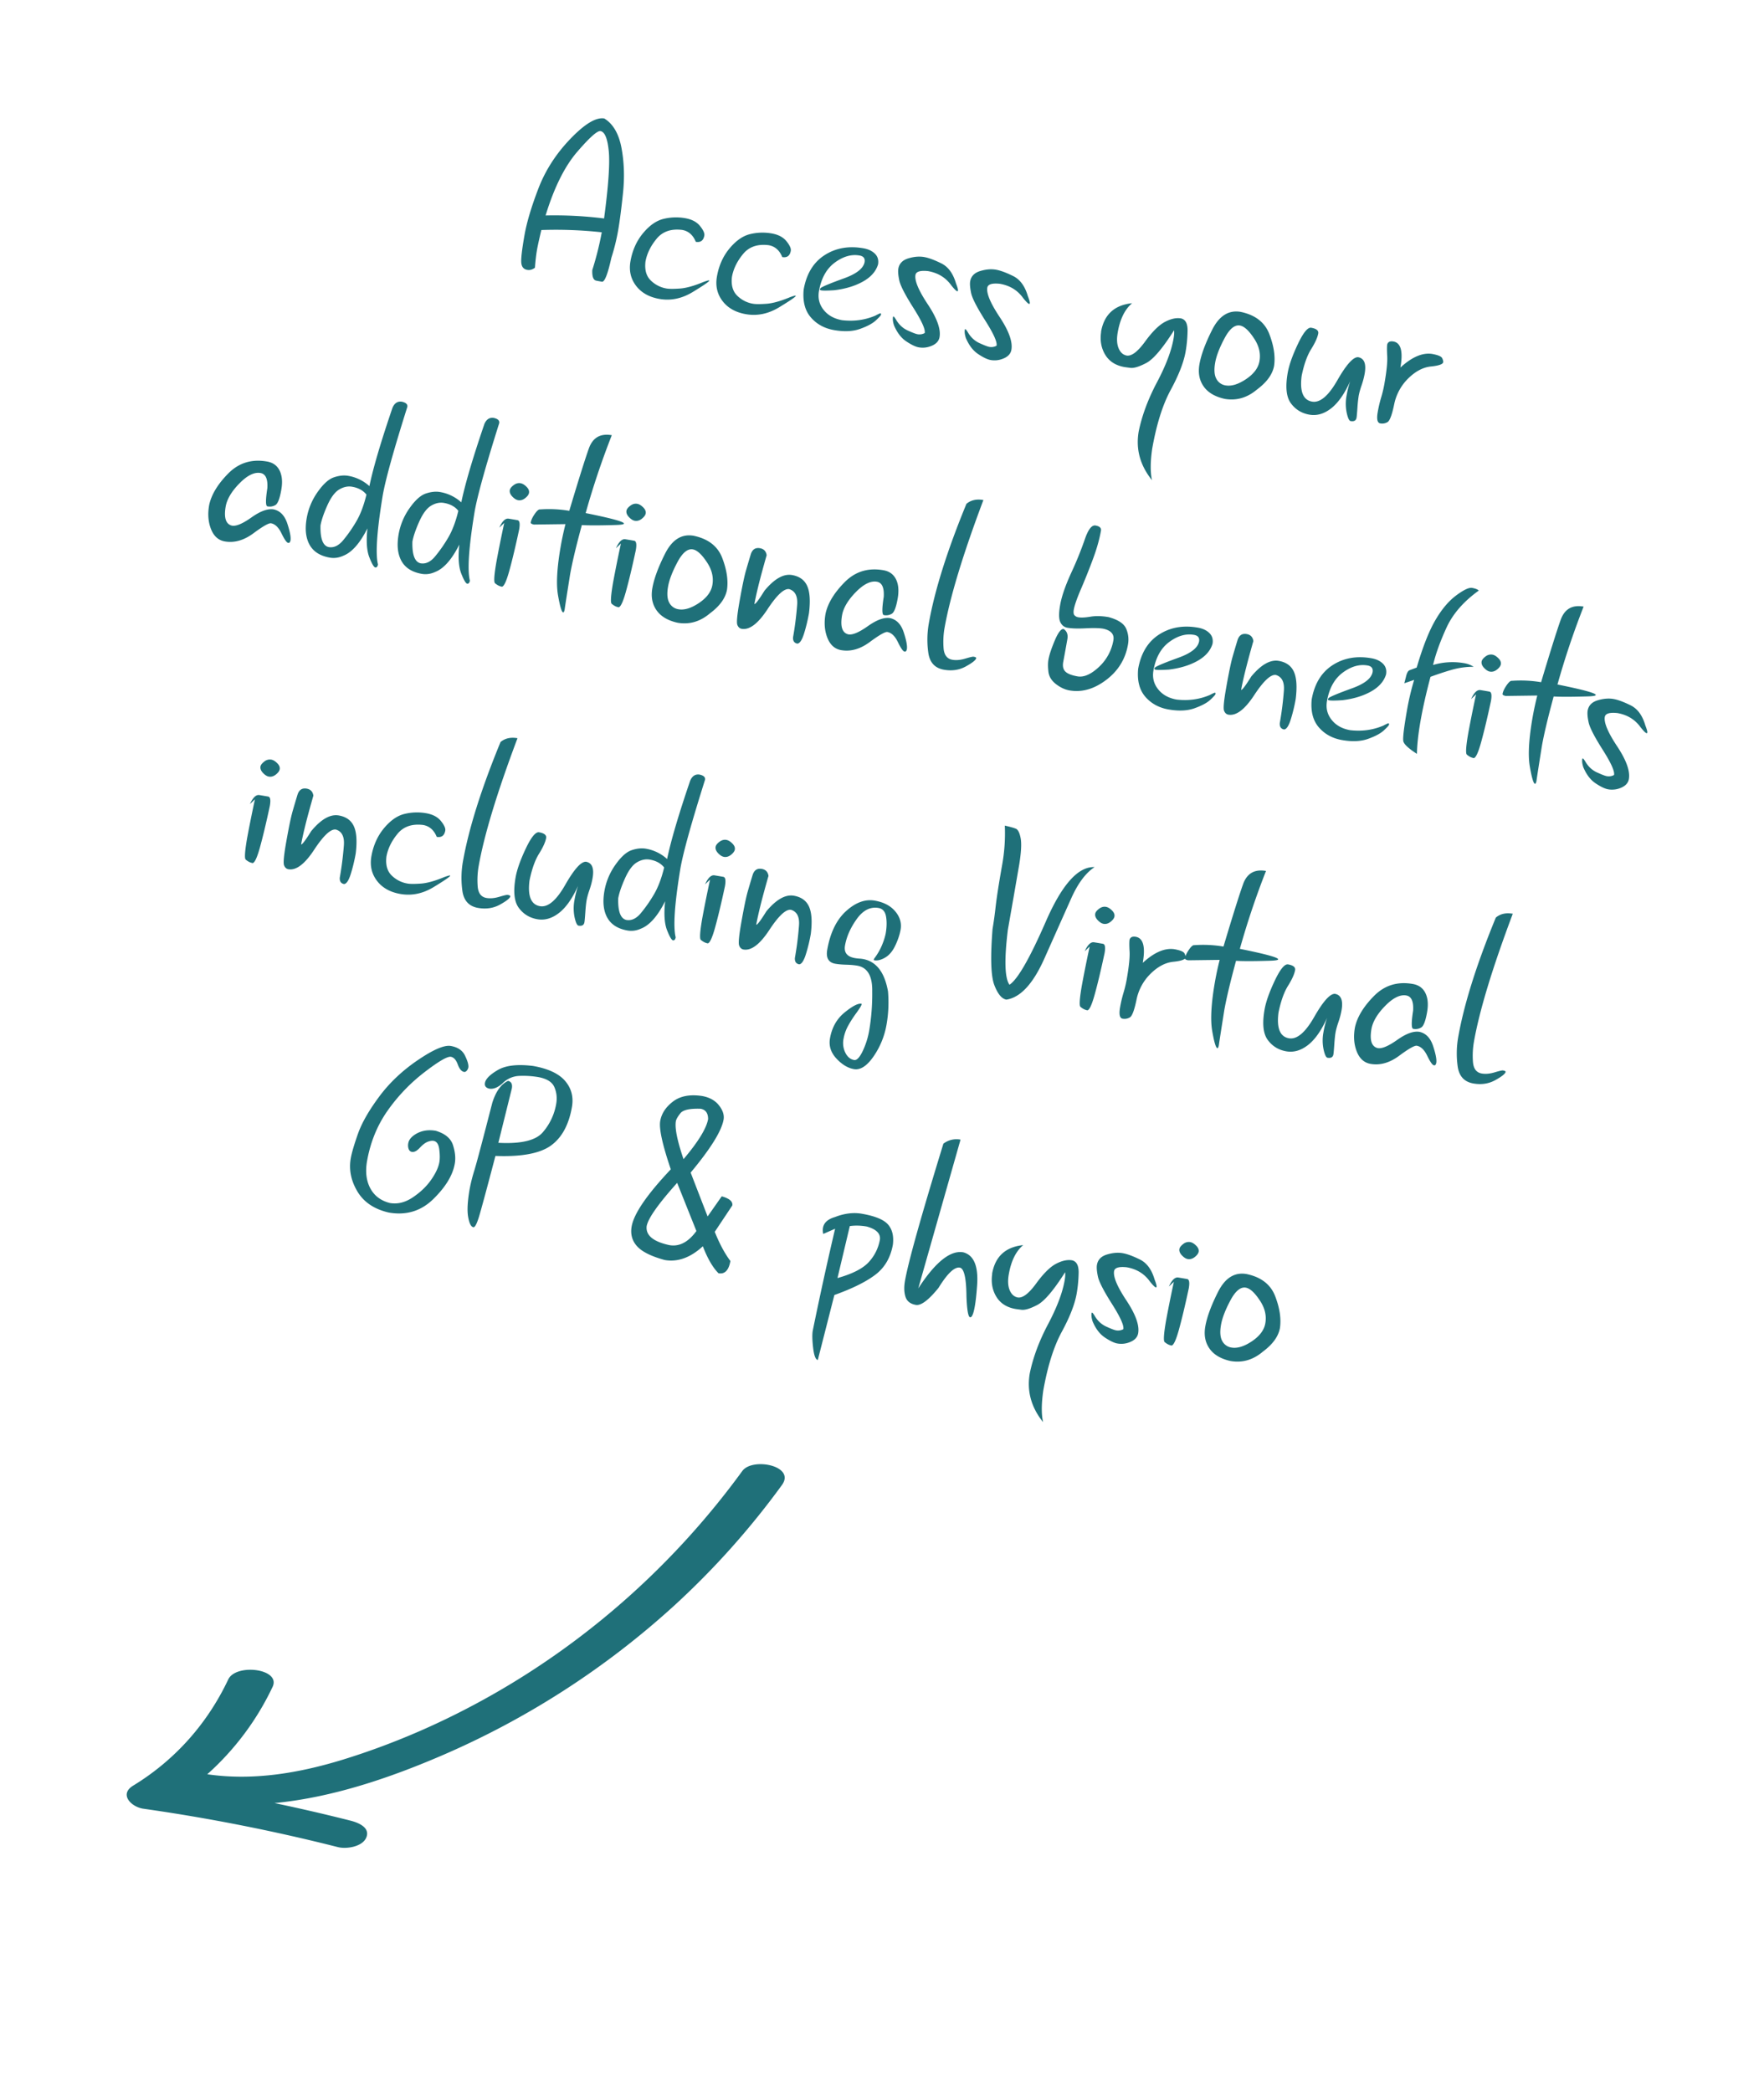 <svg xmlns="http://www.w3.org/2000/svg" width="151" height="179">
  <path fill="#1F7079" d="M45.134 23.096c.222.04.441-.022.657-.186.045-.61.105-1.126.18-1.55.056-.317.178-.875.368-1.674a35.949 35.949 0 0 1 5.172.193 26.706 26.706 0 0 1-.81 3.231c-.022.523.075.822.29.894.01.007.112.029.308.064l.226.041c.229.04.499-.644.81-2.054.244-.755.438-1.537.58-2.345.13-.74.268-1.795.412-3.165.145-1.37.102-2.665-.127-3.885-.229-1.22-.72-2.06-1.471-2.52-.7-.123-1.667.456-2.9 1.738-1.232 1.282-2.147 2.702-2.744 4.26-.597 1.556-.992 2.88-1.185 3.97-.206 1.172-.3 1.949-.28 2.33.02.382.19.602.514.658Zm1.57-4.658c.723-2.364 1.618-4.171 2.685-5.42 1.074-1.247 1.745-1.847 2.014-1.8.364.064.6.63.706 1.697.107 1.067-.026 2.994-.4 5.78a34.434 34.434 0 0 0-5.004-.257Zm9.737 7.142c.976.172 1.928-.025 2.858-.59.929-.565 1.4-.888 1.415-.968.002-.014-.004-.022-.017-.024-.054-.01-.214.035-.482.134-.809.336-1.48.523-2.014.56-.535.038-.916.037-1.145-.003a2.506 2.506 0 0 1-1.36-.699c-.376-.371-.523-.904-.443-1.598.12-.68.437-1.332.95-1.956.512-.625 1.244-.878 2.195-.759.538.095.926.434 1.163 1.018.411.072.654-.107.73-.538.035-.195-.087-.467-.366-.814-.28-.348-.701-.572-1.267-.671a4.5 4.5 0 0 0-1.853.058c-.616.148-1.202.555-1.756 1.221-.555.666-.915 1.467-1.08 2.402-.14.795.017 1.492.47 2.093.452.6 1.12.978 2.002 1.134Zm7.402 1.305c.976.172 1.928-.025 2.857-.59.93-.565 1.401-.888 1.416-.968.002-.014-.004-.022-.017-.024-.054-.01-.215.035-.482.134-.809.336-1.48.523-2.015.56-.534.038-.915.037-1.144-.003a2.506 2.506 0 0 1-1.36-.698c-.376-.372-.523-.905-.443-1.598.12-.68.437-1.333.95-1.957.512-.625 1.244-.877 2.195-.758.538.095.926.434 1.163 1.017.411.072.654-.107.73-.538.035-.195-.088-.466-.366-.814-.28-.348-.701-.571-1.267-.671a4.5 4.5 0 0 0-1.853.058c-.616.149-1.202.556-1.756 1.221-.555.666-.915 1.467-1.08 2.403-.14.794.016 1.491.47 2.092.452.6 1.12.978 2.002 1.134Zm7.548 1.362c.868.153 1.612.12 2.23-.101.619-.221 1.069-.463 1.351-.725.283-.263.43-.424.44-.485.013-.074 0-.115-.041-.122-.034-.006-.185.061-.452.202-.878.372-1.82.501-2.828.386-.686-.12-1.216-.416-1.588-.884-.372-.468-.504-1.005-.398-1.61.195-1.105.65-1.919 1.363-2.442.713-.523 1.417-.724 2.11-.601.343.06.487.252.43.575-.109.536-.697.997-1.764 1.381-1.067.385-1.722.653-1.964.804-.058.053-.09.096-.096.13-.008.047.035.078.13.095.16.029.53.024 1.105-.013.958-.116 1.775-.364 2.453-.744.678-.38 1.108-.867 1.289-1.46.065-.37-.022-.675-.26-.915-.24-.24-.568-.397-.985-.47-1.266-.224-2.376-.027-3.332.589-.955.616-1.552 1.597-1.789 2.943-.094 1.004.11 1.797.612 2.378.501.581 1.162.944 1.984 1.089Zm7.257 1.477c.383.068.761.02 1.134-.143.372-.164.587-.407.644-.73.12-.68-.215-1.615-1.005-2.806-.79-1.191-1.141-2.029-1.056-2.514.051-.29.41-.4 1.079-.33.841.148 1.497.545 1.966 1.19.267.339.444.516.531.531.034.006.054-.011.061-.052.016-.087-.041-.295-.17-.623-.247-.849-.667-1.42-1.26-1.711-.595-.293-1.08-.472-1.457-.538-.418-.074-.872-.036-1.364.113-.491.15-.775.443-.852.88-.04.223-.013.555.079.999.092.443.492 1.223 1.2 2.34.71 1.118 1.036 1.835.98 2.152l-.003.02a.937.937 0 0 1-.611.1c-.155-.027-.441-.136-.859-.328-.417-.192-.753-.511-1.007-.959-.092-.148-.158-.225-.199-.232-.02-.004-.034.014-.04.055-.033.182-.004.412.085.692.264.63.615 1.09 1.053 1.383.438.292.795.463 1.07.511Zm6.15 1.085c.383.067.761.02 1.134-.144.372-.163.587-.407.644-.73.12-.68-.215-1.615-1.005-2.806-.79-1.19-1.141-2.028-1.056-2.513.051-.29.41-.4 1.079-.33.841.148 1.497.544 1.966 1.19.266.338.444.515.531.53.034.006.054-.01.061-.051.016-.088-.041-.296-.171-.624-.246-.849-.666-1.419-1.26-1.711-.594-.292-1.08-.472-1.457-.538-.417-.074-.871-.036-1.363.114-.491.149-.775.442-.853.88-.039.222-.012.555.08.998.091.443.492 1.223 1.2 2.341.71 1.118 1.036 1.835.98 2.151l-.003.02a.937.937 0 0 1-.612.1c-.155-.027-.44-.136-.858-.328-.417-.191-.753-.51-1.008-.958-.092-.148-.158-.226-.198-.233-.02-.004-.034.015-.041.055-.032.182-.003.413.086.692.264.63.615 1.09 1.053 1.383.437.293.794.463 1.07.512Zm13.814 10.286c-.15-.685-.144-1.583.017-2.693.368-2.087.896-3.766 1.586-5.036.689-1.27 1.113-2.36 1.274-3.269.1-.572.157-1.166.168-1.782.011-.616-.172-.97-.551-1.065-.411-.073-.873.026-1.386.297-.512.27-1.08.833-1.703 1.688s-1.144 1.253-1.564 1.193c-.31-.055-.54-.259-.694-.612-.152-.353-.18-.813-.08-1.378.201-1.138.611-1.968 1.231-2.49-1.513.156-2.4.972-2.66 2.446 0 .007.001.014.007.022-.108.73.01 1.38.354 1.947.344.567.894.918 1.648 1.05.027.005.193.028.498.068.305.04.76-.099 1.364-.416.605-.317 1.397-1.25 2.378-2.798.024.178.01.418-.044.721-.185 1.05-.657 2.293-1.417 3.728s-1.28 2.832-1.562 4.191c-.267 1.515.112 2.911 1.136 4.188Zm6.205-6.964c1.017.179 1.945-.088 2.786-.8.846-.629 1.334-1.306 1.462-2.033.113-.8-.023-1.701-.408-2.706-.385-1.005-1.2-1.638-2.445-1.9-1.016-.179-1.826.317-2.428 1.488-.595 1.172-.966 2.169-1.11 2.99-.13.734-.012 1.364.354 1.89.365.526.962.883 1.79 1.07Zm.089-1.151a1.068 1.068 0 0 1-.786-.565c-.173-.316-.207-.776-.1-1.382.102-.579.369-1.273.8-2.082.43-.81.871-1.174 1.322-1.094.357.062.752.42 1.185 1.073.442.647.603 1.307.484 1.98-.102.579-.486 1.091-1.15 1.536-.666.445-1.25.623-1.755.534Zm7.18 2.505c.632.112 1.25-.066 1.853-.532.603-.467 1.15-1.243 1.64-2.33a7.85 7.85 0 0 0-.31 1.226 3.747 3.747 0 0 0 .01 1.475c.1.452.212.689.333.71.296.052.466-.043.509-.285.019-.108.044-.39.076-.846a10.7 10.7 0 0 1 .106-1.017c.045-.256.128-.557.248-.904s.209-.681.266-1.005c.15-.848-.038-1.318-.564-1.41-.42-.02-1.011.64-1.775 1.977-.763 1.337-1.485 1.945-2.165 1.825-.767-.135-1.064-.871-.89-2.208.198-.971.47-1.732.813-2.282.343-.55.545-.998.606-1.34.044-.25-.156-.414-.6-.492-.297-.052-.677.412-1.142 1.392-.464.98-.754 1.8-.87 2.46-.213 1.205-.124 2.074.268 2.609.392.534.921.86 1.587.977Zm6.063.746c.222.04.43.003.623-.108.193-.112.382-.61.565-1.494a4.305 4.305 0 0 1 1.208-2.244c.622-.612 1.269-.953 1.94-1.022.672-.069 1.023-.191 1.054-.366.014-.08-.016-.197-.09-.349-.073-.152-.366-.273-.878-.363-.82-.117-1.717.273-2.695 1.17.242-1.373.044-2.117-.596-2.23-.282-.05-.46.03-.531.24-.03.168-.03.507-.002 1.015.028.508-.053 1.3-.243 2.378a9.98 9.98 0 0 1-.277 1.159 10.79 10.79 0 0 0-.291 1.24c-.107.606-.036.93.213.974ZM19.24 46.332c.814.144 1.63-.087 2.45-.692.817-.606 1.32-.892 1.51-.859.35.062.649.351.898.867.25.516.438.785.566.808.067.012.115-.008.145-.058a.44.44 0 0 0 .057-.146c.048-.27-.041-.748-.267-1.437-.226-.689-.612-1.096-1.16-1.22-.504-.089-1.137.136-1.899.675-.761.54-1.32.777-1.677.714-.527-.12-.71-.663-.546-1.626.112-.64.505-1.303 1.178-1.99.673-.686 1.275-.983 1.807-.889.438.077.632.51.583 1.3-.157 1.007-.154 1.525.007 1.553a.95.95 0 0 0 .693-.117c.199-.125.364-.557.494-1.298.118-.666.07-1.214-.142-1.644-.212-.43-.571-.689-1.076-.778-1.313-.232-2.421.111-3.326 1.027-.904.917-1.448 1.82-1.633 2.711-.133.754-.08 1.435.16 2.043.24.608.633.96 1.178 1.056Zm12.892 2.232c.117.007.191-.08.223-.263-.227-.914-.092-2.883.407-5.905.24-1.366.942-3.89 2.105-7.573.04-.222-.118-.371-.473-.448-.365-.05-.633.128-.802.536-.991 2.907-1.649 5.137-1.971 6.69a3.606 3.606 0 0 0-1.812-.881c-.37-.065-.78-.023-1.226.128-.446.15-.91.568-1.392 1.253a5.499 5.499 0 0 0-.935 2.23c-.165.936-.084 1.698.243 2.287.326.589.904.956 1.732 1.102.383.067.768.014 1.153-.161.737-.287 1.427-1.068 2.068-2.343-.113 1.077-.06 1.898.16 2.465.219.566.392.86.52.883Zm-4.002-1.747c-.494-.115-.725-.732-.694-1.85.08-.452.274-1.023.583-1.715.31-.692.65-1.147 1.022-1.366.372-.219.74-.296 1.103-.232.538.095.946.32 1.224.674-.227.932-.518 1.7-.875 2.303a11.994 11.994 0 0 1-1.127 1.613c-.387.459-.799.65-1.236.573Zm11.869 3.134c.116.007.19-.08.223-.263-.228-.914-.092-2.883.406-5.905.24-1.366.943-3.89 2.106-7.573.039-.222-.119-.371-.473-.447-.366-.051-.633.127-.802.535-.992 2.907-1.65 5.137-1.972 6.69a3.606 3.606 0 0 0-1.812-.881c-.37-.065-.779-.023-1.225.128-.447.15-.91.568-1.393 1.253a5.499 5.499 0 0 0-.934 2.23c-.165.936-.084 1.698.242 2.287.327.589.904.956 1.732 1.102.384.068.768.014 1.153-.161.738-.287 1.427-1.067 2.069-2.343-.114 1.077-.06 1.899.159 2.465.219.566.393.86.52.883Zm-4.003-1.747c-.493-.115-.725-.732-.694-1.85.08-.452.274-1.023.583-1.715.31-.691.65-1.147 1.022-1.366.372-.219.74-.296 1.103-.232.539.095.947.32 1.224.674-.226.932-.518 1.7-.874 2.303a11.994 11.994 0 0 1-1.128 1.613c-.386.46-.798.65-1.236.573Zm8.355-5.399c.209.037.41-.021.603-.174.194-.154.304-.304.33-.453.03-.175-.04-.349-.215-.522-.174-.173-.342-.273-.504-.302-.208-.037-.409.018-.601.165-.193.146-.301.287-.325.421-.032.182.038.365.21.548.173.183.34.289.502.317Zm-1.42 7.403c.182.032.4-.409.655-1.322s.539-2.102.853-3.566c.089-.505.042-.774-.14-.806-.215-.038-.466-.08-.753-.127-.286-.048-.555.209-.807.768l.425-.404A112.037 112.037 0 0 0 42.508 48c-.21 1.185-.252 1.823-.13 1.914.188.158.372.253.554.285l-.002.01Zm5.276 2.2c.047.009.09-.07.126-.238.05-.366.206-1.366.466-3 .18-1.016.515-2.428 1.008-4.237.562.037 1.517.035 2.864-.005.48-.012.727-.052.74-.12.027-.154-1.066-.454-3.278-.9a69.482 69.482 0 0 1 2.237-6.665c-.97-.17-1.621.2-1.956 1.113-.327.914-.889 2.7-1.683 5.357a10.47 10.47 0 0 0-2.5-.118c-.114-.02-.267.109-.458.388-.192.278-.306.522-.342.73-.008.083.086.14.281.175l2.693-.035a26.01 26.01 0 0 0-.395 1.825c-.33 1.872-.412 3.289-.245 4.252.167.963.314 1.456.442 1.478Zm6.131-7.842c.209.037.41-.021.604-.174.193-.154.303-.304.33-.453.03-.175-.042-.349-.216-.522-.174-.173-.342-.273-.504-.302-.208-.037-.409.018-.601.165-.193.146-.3.287-.325.421-.032.182.038.365.211.548.172.183.34.289.501.317Zm-1.42 7.403c.182.032.4-.409.655-1.322s.539-2.102.853-3.566c.089-.505.042-.774-.14-.806-.215-.038-.466-.08-.753-.127-.286-.048-.555.209-.807.768l.426-.404a112.037 112.037 0 0 0-.656 3.248c-.21 1.185-.252 1.823-.13 1.914.188.158.372.253.554.285l-.002.01Zm5.067 1.32c1.017.18 1.945-.087 2.786-.8.846-.628 1.334-1.306 1.462-2.033.113-.799-.023-1.7-.408-2.706-.385-1.005-1.2-1.638-2.445-1.9-1.017-.178-1.826.318-2.428 1.489-.595 1.172-.966 2.169-1.11 2.99-.13.734-.012 1.364.354 1.89.365.526.962.883 1.79 1.07Zm.089-1.15a1.068 1.068 0 0 1-.786-.566c-.173-.315-.207-.776-.1-1.381.102-.58.369-1.273.8-2.083.43-.809.871-1.173 1.322-1.094.357.063.752.42 1.185 1.073.441.647.603 1.307.484 1.98-.102.58-.486 1.092-1.15 1.537-.666.445-1.25.623-1.755.534Zm10.185 2.94c.204-.019.394-.308.57-.867.174-.56.314-1.138.42-1.738.128-1.04.077-1.815-.152-2.327-.229-.513-.66-.825-1.293-.936-.727-.129-1.513.316-2.359 1.333-.485.782-.774 1.165-.869 1.148.07-.39.184-.915.346-1.574.161-.658.396-1.526.703-2.604-.05-.342-.24-.542-.57-.6-.398-.07-.662.109-.793.537-.13.428-.268.892-.411 1.39-.144.5-.33 1.395-.558 2.687-.194 1.104-.253 1.753-.176 1.947.077.195.2.306.367.336.667.118 1.403-.438 2.21-1.667.807-1.228 1.429-1.804 1.867-1.727.513.16.737.618.674 1.374a28.167 28.167 0 0 1-.349 2.744c-.02.316.103.497.373.545Zm3.744.557c.814.143 1.63-.087 2.449-.693.818-.605 1.321-.891 1.51-.858.35.062.65.35.899.866s.437.786.565.808c.068.012.116-.007.146-.057a.44.44 0 0 0 .057-.147c.047-.269-.042-.748-.267-1.437-.226-.689-.612-1.095-1.16-1.22-.505-.088-1.138.137-1.9.676-.76.539-1.32.777-1.677.714-.527-.12-.709-.663-.546-1.627.113-.64.506-1.303 1.179-1.99.673-.686 1.275-.982 1.807-.888.438.077.632.51.583 1.3-.157 1.007-.154 1.524.007 1.553a.95.95 0 0 0 .692-.118c.2-.124.364-.557.495-1.297.117-.667.07-1.215-.142-1.645-.213-.43-.571-.689-1.076-.778-1.313-.231-2.422.111-3.326 1.028-.904.916-1.449 1.82-1.634 2.71-.133.755-.08 1.436.16 2.044.24.608.633.96 1.179 1.056Zm8.794 1.675c.693.123 1.32.029 1.882-.282.562-.31.857-.547.885-.708.01-.054-.066-.095-.228-.124-.067-.012-.306.044-.716.166-.41.122-.777.154-1.1.097-.458-.08-.708-.416-.75-1.007a6.96 6.96 0 0 1 .082-1.703c.47-2.66 1.578-6.313 3.328-10.96-.586-.104-1.07.005-1.453.327-1.651 4.012-2.725 7.425-3.221 10.24a7.982 7.982 0 0 0-.044 2.49c.116.84.56 1.328 1.335 1.464Zm10.745 1.77c1.057.187 2.102-.108 3.134-.884s1.658-1.783 1.876-3.022a2.321 2.321 0 0 0-.16-1.392c-.195-.43-.693-.754-1.495-.972-.572-.1-1.087-.113-1.545-.038-.457.076-.804.093-1.04.051a.538.538 0 0 1-.343-.18c-.073-.093-.09-.25-.052-.473.067-.377.27-.962.612-1.756.341-.793.68-1.638 1.014-2.533.335-.896.568-1.717.7-2.464.042-.236-.113-.384-.463-.446-.323-.057-.627.33-.912 1.161a30.275 30.275 0 0 1-1.17 2.886c-.503 1.099-.82 2.018-.95 2.759-.121.686-.118 1.17.01 1.449.128.279.333.444.616.493.377.067.898.082 1.564.047l.241-.01c.547-.021.967-.006 1.262.046.655.143.945.465.87.966a4.043 4.043 0 0 1-1.25 2.315c-.674.627-1.283.893-1.828.797-.498-.088-.842-.223-1.032-.406-.19-.183-.253-.456-.189-.82.097-.51.216-1.162.356-1.957.069-.39-.037-.68-.316-.868-.215-.038-.469.287-.76.975-.291.688-.474 1.24-.547 1.658-.047.263-.047.6-.001 1.01.045.41.257.764.635 1.06.379.295.766.478 1.163.548Zm8.48 1.63c.868.154 1.612.12 2.23-.1.619-.221 1.07-.463 1.352-.725.282-.263.428-.425.439-.485.013-.074 0-.115-.041-.122-.034-.006-.184.061-.452.201-.878.373-1.82.502-2.827.387-.687-.121-1.216-.416-1.588-.884-.373-.468-.505-1.005-.398-1.611.194-1.104.648-1.918 1.362-2.441.713-.523 1.417-.724 2.11-.601.344.06.487.252.43.575-.109.536-.697.997-1.764 1.381-1.067.385-1.722.653-1.964.804-.058.053-.09.096-.095.13-.009.046.034.078.129.095.161.028.53.024 1.106-.013.957-.116 1.775-.364 2.453-.744.678-.38 1.107-.867 1.288-1.46.065-.37-.022-.675-.26-.915-.24-.24-.567-.397-.985-.47-1.265-.224-2.376-.027-3.331.588-.956.616-1.552 1.598-1.79 2.944-.093 1.004.11 1.796.612 2.378.501.58 1.163.944 1.984 1.089Zm9.901 1.715c.205-.019.395-.308.57-.868a13.76 13.76 0 0 0 .42-1.737c.129-1.04.078-1.815-.151-2.328-.229-.512-.66-.824-1.293-.936-.727-.128-1.513.316-2.359 1.333-.485.783-.774 1.165-.869 1.149.07-.39.184-.915.346-1.574a73.71 73.71 0 0 1 .703-2.604c-.05-.342-.24-.542-.57-.6-.398-.07-.662.109-.793.537-.13.428-.268.891-.412 1.39-.143.499-.329 1.394-.557 2.687l-.037.215c-.165.974-.211 1.551-.14 1.732.077.194.2.306.368.336.667.117 1.403-.438 2.21-1.667.807-1.229 1.429-1.805 1.866-1.727.514.16.738.617.674 1.373a27.467 27.467 0 0 1-.349 2.745c-.02.315.104.497.373.544Zm4.953.905c.869.153 1.612.12 2.23-.101.62-.221 1.07-.463 1.352-.725.282-.263.429-.424.44-.485.012-.074-.001-.115-.042-.122-.033-.006-.184.061-.452.202-.877.372-1.82.501-2.827.386-.687-.12-1.216-.416-1.588-.884-.372-.468-.505-1.005-.398-1.61.195-1.105.649-1.919 1.362-2.442.714-.523 1.417-.723 2.11-.601.344.06.487.252.43.575-.108.536-.696.997-1.764 1.381-1.067.385-1.722.653-1.963.805-.058.052-.09.095-.096.128-.008.048.035.08.129.096.161.029.53.024 1.106-.013.957-.116 1.775-.364 2.453-.744.678-.38 1.107-.867 1.288-1.46.065-.37-.021-.675-.26-.915-.239-.24-.567-.397-.984-.47-1.266-.224-2.377-.027-3.332.589-.956.616-1.552 1.597-1.79 2.943-.093 1.004.11 1.797.612 2.378.502.581 1.163.944 1.984 1.089Zm6.414 1.183c.012-.775.115-1.719.311-2.83.198-1.124.482-2.379.851-3.764a27.65 27.65 0 0 1 1.775-.588 6.76 6.76 0 0 1 1.917-.271 2.15 2.15 0 0 0-.82-.311 5.79 5.79 0 0 0-2.651.157c.22-.94.603-2.002 1.145-3.187s1.465-2.246 2.768-3.182c-.1-.101-.291-.177-.574-.227-.27-.047-.726.17-1.37.65-.643.48-1.236 1.185-1.778 2.117-.543.931-1.074 2.282-1.594 4.05l-.608.226c-.137.052-.244.252-.319.6l-.133.518.842-.289a22.298 22.298 0 0 0-.594 2.488c-.282 1.595-.391 2.52-.328 2.774s.45.61 1.16 1.069Zm6.25-7.04c.208.036.41-.022.603-.175s.303-.304.33-.452c.03-.175-.041-.35-.216-.522-.174-.173-.342-.274-.503-.303a.753.753 0 0 0-.602.165c-.193.147-.3.287-.324.422-.032.182.038.364.21.547.173.183.34.29.501.318Zm-1.42 7.402c.181.032.4-.408.654-1.321.255-.913.54-2.102.853-3.567.089-.505.043-.773-.14-.805a63.46 63.46 0 0 0-.752-.128c-.287-.047-.556.21-.807.769l.425-.404a112.039 112.039 0 0 0-.656 3.247l-.037.216c-.177 1.047-.207 1.613-.092 1.698.187.158.372.253.553.285l-.001.01Zm5.276 2.2c.047.009.089-.07.125-.237.05-.366.206-1.366.466-3 .18-1.017.516-2.43 1.008-4.237.563.036 1.517.035 2.864-.005l.152-.006c.381-.016.577-.054.588-.114.027-.155-1.065-.455-3.278-.9a69.482 69.482 0 0 1 2.238-6.665c-.97-.171-1.622.2-1.956 1.112-.328.914-.89 2.7-1.684 5.357a10.47 10.47 0 0 0-2.499-.118c-.114-.02-.267.11-.459.388-.191.279-.305.522-.342.73-.008.083.086.141.281.176l2.693-.036a26.01 26.01 0 0 0-.395 1.826c-.33 1.871-.411 3.288-.244 4.251.166.963.314 1.456.442 1.479Zm6.258.47a1.94 1.94 0 0 0 1.134-.144c.373-.164.587-.407.644-.73.12-.68-.215-1.616-1.004-2.806-.79-1.191-1.142-2.03-1.056-2.514.05-.29.41-.4 1.078-.33.842.148 1.497.545 1.967 1.19.266.338.443.515.53.53.034.007.055-.01.062-.05.015-.088-.042-.296-.171-.625-.246-.848-.666-1.418-1.26-1.71-.594-.293-1.08-.472-1.457-.539-.417-.073-.872-.035-1.363.114-.492.15-.776.443-.853.88-.04.223-.013.555.08.998.091.443.491 1.224 1.2 2.341.709 1.118 1.036 1.835.98 2.151l-.004.02a.937.937 0 0 1-.611.101c-.155-.027-.441-.137-.858-.328-.418-.192-.754-.511-1.008-.959-.092-.148-.158-.226-.198-.233-.02-.003-.034.015-.041.056-.032.181-.004.412.086.692.264.63.615 1.09 1.052 1.383.438.292.795.462 1.071.511ZM23.01 66.458c.208.037.41-.022.603-.175.194-.153.304-.304.33-.452.03-.175-.041-.349-.215-.522-.175-.173-.343-.274-.504-.302a.75.75 0 0 0-.602.164c-.192.147-.3.287-.324.422-.032.182.038.364.21.547.173.184.34.29.502.318Zm-1.42 7.402c.182.032.4-.408.655-1.321.254-.913.539-2.102.852-3.567.09-.505.043-.773-.139-.805a87.65 87.65 0 0 0-.753-.128c-.287-.047-.556.21-.807.769l.425-.404a112.037 112.037 0 0 0-.656 3.247c-.209 1.185-.252 1.823-.129 1.914.187.158.372.253.554.285l-.002.01Zm7.868 1.794c.204-.02.394-.309.57-.868.174-.56.314-1.138.42-1.738.128-1.04.077-1.815-.152-2.327-.229-.513-.66-.825-1.292-.936-.728-.129-1.514.316-2.36 1.333-.485.782-.774 1.165-.868 1.148.068-.39.183-.915.345-1.574.161-.658.396-1.526.704-2.604-.051-.342-.242-.542-.571-.6-.398-.07-.662.109-.793.537-.13.428-.268.892-.411 1.39-.144.5-.33 1.395-.558 2.687-.194 1.104-.253 1.754-.176 1.948.077.194.2.305.367.335.667.118 1.404-.438 2.21-1.667.807-1.228 1.429-1.804 1.867-1.727.513.16.737.618.674 1.374a28.167 28.167 0 0 1-.349 2.744c-.02.316.103.497.373.545Zm4.806.847c.976.172 1.93-.024 2.858-.589.93-.565 1.401-.888 1.415-.969.003-.013-.003-.021-.016-.023-.054-.01-.215.035-.482.133-.81.337-1.48.524-2.015.561-.534.038-.916.037-1.144-.004a2.506 2.506 0 0 1-1.361-.698c-.375-.371-.523-.904-.442-1.598.12-.68.436-1.332.949-1.957.513-.624 1.244-.877 2.195-.758.539.095.927.434 1.164 1.018.41.072.654-.107.73-.538.034-.195-.088-.467-.367-.814-.278-.348-.7-.572-1.266-.672a4.5 4.5 0 0 0-1.853.059c-.617.148-1.202.555-1.757 1.22-.554.667-.914 1.467-1.08 2.403-.14.795.017 1.492.47 2.092.453.6 1.12.979 2.002 1.134Zm6.651 1.194c.694.122 1.321.028 1.883-.282.561-.311.856-.547.885-.709.01-.053-.067-.095-.228-.123-.068-.012-.307.043-.717.165-.41.122-.777.155-1.1.098-.458-.081-.707-.417-.749-1.007a6.96 6.96 0 0 1 .082-1.704c.469-2.659 1.578-6.312 3.328-10.96-.586-.103-1.07.006-1.453.327-1.652 4.012-2.726 7.426-3.222 10.24a7.982 7.982 0 0 0-.044 2.49c.116.84.561 1.328 1.335 1.465Zm5.077.968c.633.112 1.251-.066 1.854-.532.603-.467 1.15-1.243 1.64-2.33a7.85 7.85 0 0 0-.31 1.226 3.747 3.747 0 0 0 .01 1.476c.1.451.212.688.333.709.296.052.466-.043.508-.285.02-.108.045-.39.077-.846.031-.456.067-.795.106-1.017.045-.256.128-.557.248-.904.12-.346.209-.681.266-1.005.15-.848-.039-1.318-.564-1.41-.42-.02-1.012.64-1.775 1.977-.763 1.337-1.485 1.945-2.165 1.825-.767-.135-1.064-.871-.891-2.208.2-.971.47-1.732.814-2.282.343-.55.545-.997.606-1.34.044-.25-.157-.414-.6-.492-.297-.052-.677.412-1.142 1.392-.464.98-.754 1.8-.87 2.46-.213 1.205-.124 2.074.268 2.609.392.534.92.86 1.587.977Zm11.624 1.81c.117.007.191-.08.223-.262-.227-.915-.092-2.884.406-5.905.241-1.367.943-3.891 2.106-7.574.04-.222-.118-.371-.473-.447-.366-.051-.633.127-.802.535-.992 2.907-1.649 5.137-1.971 6.691a3.606 3.606 0 0 0-1.813-.882c-.37-.065-.778-.023-1.225.128-.446.15-.91.568-1.392 1.254a5.499 5.499 0 0 0-.935 2.23c-.165.935-.084 1.697.242 2.286.327.589.904.956 1.732 1.102.384.068.768.014 1.153-.161.738-.287 1.428-1.067 2.069-2.343-.114 1.077-.06 1.899.159 2.465.22.566.393.86.52.883Zm-4.003-1.747c-.493-.115-.724-.732-.694-1.85.08-.452.274-1.023.584-1.715.309-.691.65-1.147 1.021-1.366.372-.219.74-.296 1.103-.232.539.095.947.32 1.225.674-.227.932-.519 1.7-.875 2.303a11.994 11.994 0 0 1-1.128 1.613c-.386.46-.798.65-1.236.573Zm8.355-5.399c.209.037.41-.021.604-.174.193-.154.303-.304.33-.452.03-.175-.042-.35-.216-.523-.174-.173-.342-.273-.504-.302-.208-.037-.409.018-.601.165-.193.146-.3.287-.324.422-.033.181.038.364.21.547.173.183.34.289.501.317Zm-1.42 7.403c.182.032.4-.409.655-1.322s.54-2.101.853-3.566c.089-.505.043-.774-.14-.806a65.42 65.42 0 0 0-.752-.127c-.287-.047-.556.209-.808.768l.426-.404a112.037 112.037 0 0 0-.656 3.248c-.21 1.185-.252 1.823-.13 1.914.188.158.372.253.554.285l-.002.01Zm7.868 1.793c.205-.02.395-.308.57-.868a13.76 13.76 0 0 0 .42-1.737c.128-1.04.078-1.816-.151-2.328-.23-.512-.66-.824-1.293-.936-.727-.128-1.513.316-2.36 1.333-.484.782-.774 1.165-.868 1.149.069-.39.184-.915.345-1.574.162-.659.396-1.527.704-2.604-.05-.342-.24-.542-.57-.6-.398-.07-.662.108-.793.537-.131.428-.268.891-.412 1.39-.143.499-.329 1.394-.557 2.687-.195 1.104-.254 1.753-.177 1.947.077.194.2.306.368.336.667.117 1.403-.439 2.21-1.667.806-1.229 1.429-1.805 1.866-1.728.513.16.738.618.674 1.374a29.03 29.03 0 0 1-.189 1.752c-.062.413-.115.744-.16.993-.02.315.104.497.373.544Zm4.677 8.967c.552.097 1.111-.262 1.679-1.078a6.81 6.81 0 0 0 1.118-2.74c.164-.928.205-1.872.124-2.83-.292-1.648-1.01-2.573-2.155-2.775a2.802 2.802 0 0 0-.312-.034 3.297 3.297 0 0 1-.372-.045c-.666-.118-.947-.476-.841-1.075.135-.767.472-1.525 1.01-2.274.538-.748 1.16-1.06 1.867-.936.35.062.562.308.636.737.073.43.063.913-.032 1.452a5.13 5.13 0 0 1-.268.87 5.11 5.11 0 0 1-.659 1.195.408.408 0 0 0-.09.16c-.007.034.007.054.04.06.277.049.59-.03.938-.235.349-.206.636-.55.863-1.03.227-.48.378-.93.451-1.347.1-.565-.05-1.088-.452-1.569-.401-.48-.985-.788-1.753-.923-.821-.145-1.64.153-2.459.894-.817.74-1.355 1.842-1.613 3.303-.123.7.105 1.1.684 1.203.255.045.57.073.943.083.373.01.687.038.943.083.875.154 1.302.885 1.28 2.193a18.535 18.535 0 0 1-.258 3.35 6.746 6.746 0 0 1-.564 1.78c-.262.54-.504.79-.726.751-.323-.057-.574-.266-.753-.627a1.859 1.859 0 0 1-.157-1.178 3.63 3.63 0 0 1 .397-1.128c.194-.354.43-.722.71-1.103.278-.382.427-.626.446-.734.005-.027-.003-.042-.023-.045-.283-.05-.76.197-1.432.741-.672.545-1.09 1.285-1.256 2.22-.111.633.07 1.207.545 1.721.476.514.976.818 1.5.91Zm13.053-5.945c1.205-.183 2.29-1.357 3.256-3.523l.555-1.246.344-.771c.556-1.247 1.025-2.295 1.406-3.147.573-1.277 1.235-2.161 1.988-2.653-1.397-.066-2.786 1.482-4.166 4.643-1.38 3.162-2.419 4.969-3.116 5.422-.408-.565-.454-2.131-.14-4.7l.151-.86a885.505 885.505 0 0 0 .72-4.134l.098-.561c.173-1.06.215-1.821.127-2.284-.088-.464-.225-.734-.409-.812-.184-.077-.5-.166-.947-.266a15.244 15.244 0 0 1-.234 3.395c-.28 1.582-.463 2.761-.551 3.537a32.685 32.685 0 0 1-.266 1.92c-.191 2.424-.141 4.02.15 4.786.292.766.637 1.184 1.034 1.254Zm8.318-6.488c.209.037.41-.021.603-.174.194-.154.304-.304.33-.453.031-.175-.04-.349-.215-.522-.174-.173-.342-.273-.504-.302-.208-.037-.409.018-.601.165-.193.146-.301.287-.325.421-.032.182.038.365.21.548.173.183.34.289.502.317Zm-1.42 7.403c.182.032.4-.409.655-1.322s.539-2.102.853-3.566c.089-.505.042-.774-.14-.806-.215-.038-.466-.08-.753-.127-.286-.048-.555.209-.807.768l.425-.404a112.037 112.037 0 0 0-.655 3.248c-.21 1.185-.252 1.823-.13 1.914.188.158.372.253.554.285l-.002.01Zm3.05.715c.222.039.43.002.623-.11.193-.111.382-.609.565-1.493a4.305 4.305 0 0 1 1.208-2.244c.622-.612 1.268-.953 1.94-1.022.672-.069 1.023-.19 1.054-.366.014-.08-.016-.197-.09-.349-.074-.152-.366-.273-.878-.363-.82-.117-1.718.273-2.695 1.17.242-1.373.044-2.116-.596-2.23-.283-.05-.46.03-.532.24-.03.169-.03.507-.001 1.015.028.508-.053 1.301-.243 2.378-.067.384-.16.77-.277 1.16a10.93 10.93 0 0 0-.292 1.239c-.106.606-.035.93.214.975Zm8.114 2.523c.047.009.088-.07.125-.238.05-.366.206-1.366.466-3 .18-1.016.515-2.428 1.008-4.237.562.037 1.517.035 2.864-.005.481-.012.728-.052.74-.12.027-.154-1.066-.454-3.278-.9a69.482 69.482 0 0 1 2.238-6.665c-.97-.17-1.622.2-1.956 1.113-.328.914-.89 2.7-1.684 5.357a10.47 10.47 0 0 0-2.5-.118c-.114-.02-.266.11-.458.388-.191.278-.305.522-.342.73-.008.083.086.14.281.175l2.693-.035a26.01 26.01 0 0 0-.395 1.825c-.33 1.872-.411 3.289-.245 4.252.167.963.315 1.456.443 1.478Zm5.897.27c.633.111 1.251-.066 1.854-.532.603-.467 1.15-1.243 1.64-2.33a7.85 7.85 0 0 0-.31 1.226 3.747 3.747 0 0 0 .01 1.475c.1.452.212.688.333.71.296.052.466-.043.508-.285.02-.108.045-.39.077-.846.031-.456.067-.795.106-1.017.045-.256.128-.557.248-.904s.209-.682.266-1.005c.15-.848-.039-1.318-.564-1.411-.42-.019-1.012.64-1.775 1.978-.763 1.337-1.485 1.945-2.165 1.825-.767-.135-1.064-.871-.891-2.208.2-.971.47-1.732.814-2.283.343-.55.545-.997.606-1.34.044-.25-.157-.413-.6-.491-.297-.052-.677.412-1.142 1.392-.464.98-.754 1.8-.87 2.46-.213 1.205-.124 2.074.268 2.608.392.535.92.86 1.587.978Zm7.214 1.074c.815.144 1.631-.087 2.45-.693.817-.605 1.32-.891 1.51-.858.35.062.649.35.898.867.25.516.438.785.566.807.067.012.116-.007.145-.057a.44.44 0 0 0 .057-.146c.048-.27-.041-.749-.267-1.438-.226-.688-.612-1.095-1.16-1.22-.504-.088-1.137.137-1.899.676-.761.539-1.32.777-1.677.714-.527-.12-.71-.663-.546-1.627.113-.64.505-1.302 1.178-1.989.673-.686 1.276-.983 1.807-.889.438.077.632.51.583 1.3-.156 1.007-.154 1.524.008 1.553a.95.95 0 0 0 .692-.118c.199-.124.364-.557.494-1.297.118-.667.07-1.215-.142-1.644-.212-.43-.57-.69-1.076-.778-1.313-.232-2.421.11-3.325 1.027-.905.917-1.45 1.82-1.634 2.71-.133.755-.08 1.436.16 2.044.24.608.633.96 1.178 1.056Zm8.794 1.676c.694.122 1.321.028 1.883-.283.561-.31.856-.546.885-.708.009-.054-.067-.095-.229-.123-.067-.012-.306.043-.716.165-.41.122-.777.154-1.1.097-.458-.08-.707-.416-.75-1.006a6.96 6.96 0 0 1 .083-1.704c.468-2.66 1.578-6.313 3.327-10.96-.585-.103-1.07.005-1.452.327-1.652 4.012-2.726 7.425-3.222 10.24a7.982 7.982 0 0 0-.044 2.49c.116.84.561 1.328 1.335 1.465Zm-92.845 11.045c1.495.264 2.768-.12 3.82-1.148 1.053-1.03 1.667-2.039 1.841-3.029.085-.478.034-1.007-.152-1.588-.185-.581-.677-.99-1.475-1.229-.612-.108-1.161-.027-1.646.241-.417.239-.652.51-.705.813a.937.937 0 0 0 .03.505c.055.142.147.224.274.246.202.036.425-.078.67-.34.244-.262.467-.435.669-.517.202-.082.377-.11.525-.085.269.048.43.293.484.737.054.443.056.806.006 1.089-.078.444-.313.946-.703 1.505-.39.56-.912 1.06-1.566 1.5-.653.44-1.31.601-1.97.485-.877-.224-1.477-.736-1.801-1.536-.236-.59-.286-1.272-.15-2.046.287-1.622.874-3.063 1.762-4.323a15.085 15.085 0 0 1 3.152-3.286c1.212-.932 1.966-1.371 2.263-1.32.249.045.445.262.588.651l.055.138c.133.303.294.47.482.504.088.015.167-.021.238-.11a.586.586 0 0 0 .13-.263c.037-.209-.054-.54-.272-.995-.21-.46-.619-.745-1.225-.851-.552-.098-1.492.304-2.82 1.205-1.329.9-2.435 1.946-3.318 3.137-.883 1.19-1.488 2.25-1.815 3.178-.327.928-.531 1.625-.613 2.09-.17.969.017 1.913.563 2.832.546.918 1.439 1.522 2.68 1.81Zm7.254 1.258c.128.023.288-.275.48-.894.202-.672.672-2.408 1.408-5.207 2.213.084 3.79-.207 4.73-.874.94-.667 1.546-1.768 1.817-3.303.152-.862-.042-1.607-.58-2.237-.538-.63-1.453-1.058-2.745-1.286-1.332-.165-2.336-.05-3.013.344-.677.394-1.045.763-1.106 1.106-.045.256.075.42.361.49.344.061.716-.081 1.117-.427a2.132 2.132 0 0 1 1.501-.662 7.733 7.733 0 0 1 1.566.1c.74.13 1.206.418 1.398.865.192.447.244.923.155 1.428a4.974 4.974 0 0 1-1.155 2.441c-.605.698-1.87.996-3.796.892l1.153-4.648c.065-.37-.042-.587-.323-.65-.588.264-1.038.889-1.35 1.875-.818 3.18-1.327 5.099-1.526 5.754a14.35 14.35 0 0 0-.405 1.59c-.187 1.063-.233 1.87-.135 2.422.097.552.246.846.448.881Zm20.983 3.94c.54.095.878-.255 1.018-1.05-.478-.632-.925-1.464-1.34-2.495l1.501-2.255c.06-.337-.241-.598-.903-.784l-1.21 1.723-1.451-3.754c1.707-2.045 2.647-3.556 2.819-4.532.069-.39-.062-.797-.394-1.22-.331-.423-.814-.69-1.446-.802-1.042-.156-1.871.002-2.489.472-.617.471-.983 1.026-1.095 1.666-.114.646.188 2.025.905 4.137-2.04 2.16-3.157 3.789-3.35 4.886-.116.66.037 1.225.461 1.695.424.47 1.212.863 2.364 1.177 1.111.196 2.2-.195 3.268-1.173.41 1.058.858 1.828 1.342 2.309Zm-2.995-9.764c-.539-1.587-.757-2.67-.655-3.25.028-.161.157-.387.385-.676.228-.29.804-.419 1.729-.388.43.076.646.371.645.885-.14.794-.841 1.937-2.104 3.43Zm-1.213 7.356c-1.378-.299-2.026-.836-1.944-1.613.117-.667.988-1.905 2.612-3.715l1.648 4.122c-.696.953-1.468 1.355-2.316 1.206Zm12.708 9.83 1.417-5.56c1.557-.558 2.732-1.142 3.527-1.751.794-.61 1.29-1.467 1.484-2.57.085-.721-.052-1.29-.412-1.708-.36-.418-1.103-.726-2.227-.924-.734-.13-1.507-.036-2.319.279-.607.177-.95.485-1.027.922-.028.162-.021.337.022.525l1.016-.446a305.252 305.252 0 0 0-1.913 8.721c-.057.323-.046.815.032 1.474.078.66.211 1.006.4 1.039Zm1.684-7.011 1.055-4.448c.456-.065.94-.053 1.451.037.807.226 1.183.594 1.128 1.105a3.793 3.793 0 0 1-.957 1.94c-.507.553-1.4 1.008-2.677 1.366Zm11.351 3.355c.034.006.07-.009.112-.043.11-.113.208-.411.293-.896.076-.43.14-1.013.193-1.746.128-1.671-.265-2.63-1.18-2.874-1.104-.195-2.389.835-3.855 3.09l3.619-12.732a1.833 1.833 0 0 0-1.467.346c-1.906 6.202-3.002 10.115-3.288 11.737-.092.526-.079.98.042 1.361.12.382.415.615.886.698.445.078 1.093-.408 1.944-1.458.76-1.234 1.368-1.81 1.825-1.73.363.071.551.892.566 2.463.045 1.16.148 1.755.31 1.784Zm6.248 8.973c-.15-.686-.144-1.584.017-2.694.368-2.087.896-3.766 1.585-5.036.69-1.27 1.114-2.36 1.274-3.268.101-.573.157-1.167.169-1.782.01-.616-.173-.971-.552-1.066-.41-.072-.872.027-1.385.297-.513.27-1.08.834-1.703 1.689-.623.855-1.144 1.252-1.564 1.192-.31-.055-.541-.259-.694-.612-.153-.353-.18-.812-.08-1.378.2-1.138.61-1.968 1.23-2.49-1.512.157-2.399.972-2.659 2.446-.001.007.001.014.007.022-.108.731.01 1.38.354 1.947.344.568.893.918 1.647 1.051.027.005.193.027.499.067.305.04.76-.098 1.364-.415.604-.317 1.397-1.25 2.378-2.798.024.177.01.418-.044.72-.185 1.05-.658 2.293-1.417 3.728-.76 1.435-1.28 2.832-1.562 4.192-.267 1.514.111 2.91 1.136 4.188Zm6.361-6.73c.384.068.762.02 1.134-.143.373-.163.587-.407.644-.73.12-.68-.215-1.615-1.004-2.806-.79-1.19-1.142-2.029-1.056-2.513.05-.29.41-.4 1.078-.33.842.148 1.497.544 1.967 1.19.266.338.443.515.53.53.034.006.055-.01.062-.051.015-.088-.042-.296-.171-.624-.246-.849-.666-1.419-1.26-1.711-.594-.292-1.08-.472-1.457-.538-.417-.074-.872-.036-1.363.114-.492.149-.776.442-.853.88-.04.222-.013.555.08.998.091.443.491 1.223 1.2 2.341s1.035 1.835.98 2.151l-.004.02a.937.937 0 0 1-.611.1c-.155-.027-.441-.136-.858-.328-.418-.191-.754-.51-1.008-.958-.092-.148-.158-.226-.198-.233-.02-.004-.034.015-.041.055-.032.182-.004.413.086.692.264.63.614 1.09 1.052 1.383.438.293.795.463 1.071.512Zm6.022-7.225c.209.036.41-.022.604-.175.193-.153.303-.304.33-.452.03-.175-.042-.35-.216-.522-.174-.173-.342-.274-.504-.303a.75.75 0 0 0-.601.165c-.193.147-.3.287-.325.422-.032.182.039.364.211.547.173.183.34.29.501.318Zm-1.42 7.402c.182.032.4-.408.655-1.321s.539-2.102.853-3.567c.089-.505.042-.773-.14-.806-.215-.038-.466-.08-.753-.127-.286-.047-.555.209-.807.769l.426-.404a112.036 112.036 0 0 0-.656 3.247c-.21 1.185-.252 1.823-.13 1.914.188.158.372.253.554.285l-.002.01Zm5.067 1.32c1.017.18 1.945-.087 2.786-.8.847-.628 1.334-1.305 1.462-2.032.113-.8-.023-1.702-.408-2.707-.385-1.004-1.2-1.638-2.445-1.899-1.016-.179-1.826.317-2.428 1.488-.595 1.172-.965 2.169-1.11 2.99-.13.734-.012 1.364.354 1.89.365.526.962.883 1.79 1.07Zm.089-1.15a1.068 1.068 0 0 1-.786-.566c-.173-.315-.207-.775-.1-1.381.102-.58.369-1.273.8-2.082.43-.81.871-1.174 1.322-1.095.357.063.752.421 1.185 1.074.442.647.603 1.307.484 1.98-.102.579-.486 1.09-1.15 1.536-.666.445-1.25.623-1.755.534ZM11.4 152.807c-1.237.753-.154 1.828.863 1.975a158.867 158.867 0 0 1 16.67 3.289c.73.182 2.091-.03 2.42-.82.37-.883-.744-1.297-1.37-1.452a160.017 160.017 0 0 0-6.485-1.498c4.925-.477 9.803-2.13 14.279-4.052a71.463 71.463 0 0 0 20.007-12.912 68.997 68.997 0 0 0 9.15-10.254c1.201-1.651-2.527-2.392-3.394-1.197-5.664 7.772-12.905 14.294-21.261 19.065-4.093 2.335-8.43 4.246-12.934 5.634-3.773 1.157-7.697 1.82-11.602 1.25a23.483 23.483 0 0 0 5.591-7.479c.739-1.562-3.135-2.028-3.796-.635-1.784 3.779-4.565 6.908-8.138 9.086Z"/>
</svg>
